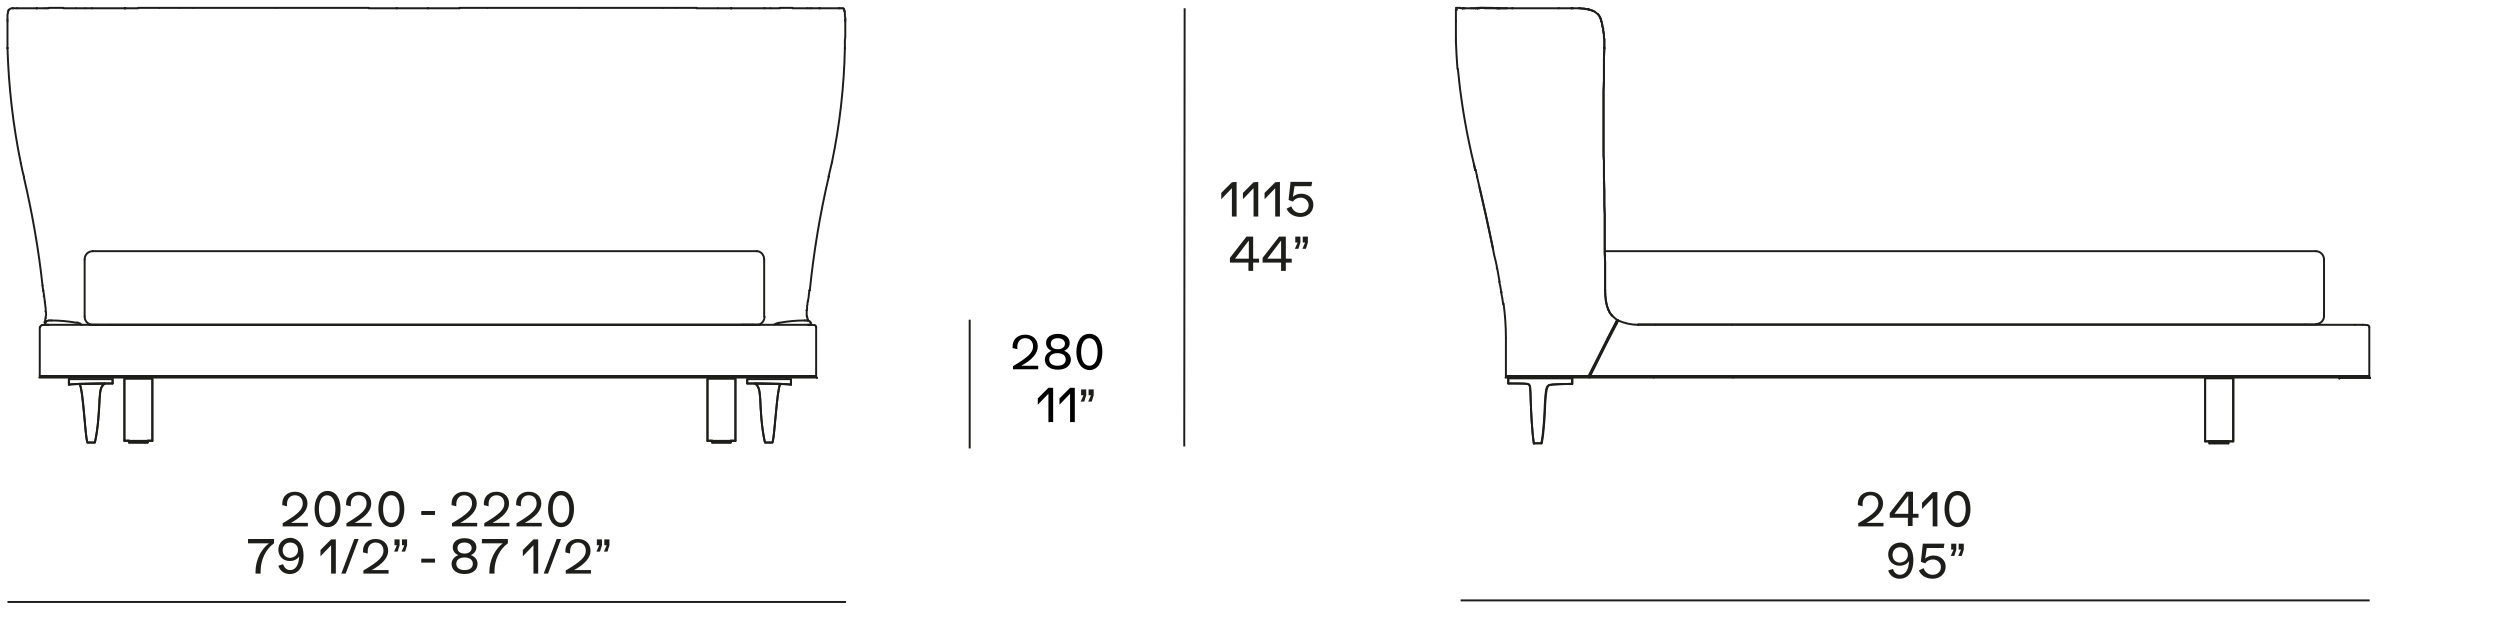 <?xml version="1.0" encoding="utf-8"?>
<!-- Generator: Adobe Illustrator 28.0.0, SVG Export Plug-In . SVG Version: 6.00 Build 0)  -->
<svg version="1.1" id="Livello_1" xmlns="http://www.w3.org/2000/svg" xmlns:xlink="http://www.w3.org/1999/xlink" x="0px" y="0px"
	 viewBox="0 0 635 158.3" style="enable-background:new 0 0 635 158.3;" xml:space="preserve">
<style type="text/css">
	.st0{fill:none;stroke:#1D1D1B;stroke-width:0.5;stroke-miterlimit:3.864;}
	.st1{fill:#1D1D1B;}
	.st2{fill:none;stroke:#1D1D1B;stroke-width:0.5;stroke-linecap:round;stroke-linejoin:round;stroke-miterlimit:10;}
</style>
<path class="st0" d="M593.8,153.3"/>
<line class="st0" x1="1.9" y1="152.9" x2="214.9" y2="152.9"/>
<line class="st0" x1="371" y1="152.5" x2="601.9" y2="152.5"/>
<g>
	<g>
		<path class="st1" d="M78.2,132.6v1.1h-6.4v-0.8c3.9-2.3,5.1-3.5,5.1-5c0-1.3-0.8-2.1-2-2.1s-2,0.9-2,2.2c0,0.2,0,0.4,0,0.6    l-1.2-0.3c0-0.1,0-0.3,0-0.4c0-1.8,1.3-3,3.2-3c1.9,0,3.2,1.2,3.2,3c0,1.7-1.4,3.4-4.2,4.9h4.3V132.6z"/>
		<path class="st1" d="M79.9,129.3c0-2.5,1.1-4.6,3.3-4.6c2.2,0,3.3,2,3.3,4.6c0,2.5-1.1,4.6-3.3,4.6    C81,133.8,79.9,131.8,79.9,129.3z M85.2,129.3c0-2-0.7-3.5-2.1-3.5s-2.1,1.5-2.1,3.5s0.7,3.5,2.1,3.5S85.2,131.3,85.2,129.3z"/>
		<path class="st1" d="M94.4,132.6v1.1H88v-0.8c3.9-2.3,5.1-3.5,5.1-5c0-1.3-0.8-2.1-2-2.1s-2,0.9-2,2.2c0,0.2,0,0.4,0,0.6l-1.2-0.3    c0-0.1,0-0.3,0-0.4c0-1.8,1.3-3,3.2-3c1.9,0,3.2,1.2,3.2,3c0,1.7-1.4,3.4-4.2,4.9h4.3V132.6z"/>
		<path class="st1" d="M96.1,129.3c0-2.5,1.1-4.6,3.3-4.6c2.2,0,3.3,2,3.3,4.6c0,2.5-1.1,4.6-3.3,4.6    C97.3,133.8,96.1,131.8,96.1,129.3z M101.5,129.3c0-2-0.7-3.5-2.1-3.5s-2.1,1.5-2.1,3.5s0.7,3.5,2.1,3.5S101.5,131.3,101.5,129.3z    "/>
		<path class="st1" d="M107,129.8h3.5v1H107V129.8z"/>
		<path class="st1" d="M121.2,132.6v1.1h-6.4v-0.8c3.9-2.3,5.1-3.5,5.1-5c0-1.3-0.8-2.1-2-2.1s-2,0.9-2,2.2c0,0.2,0,0.4,0,0.6    l-1.2-0.3c0-0.1,0-0.3,0-0.4c0-1.8,1.3-3,3.2-3c1.9,0,3.2,1.2,3.2,3c0,1.7-1.4,3.4-4.2,4.9h4.3V132.6z"/>
		<path class="st1" d="M129.4,132.6v1.1H123v-0.8c3.9-2.3,5.1-3.5,5.1-5c0-1.3-0.8-2.1-2-2.1s-2,0.9-2,2.2c0,0.2,0,0.4,0,0.6    l-1.2-0.3c0-0.1,0-0.3,0-0.4c0-1.8,1.3-3,3.2-3s3.2,1.2,3.2,3c0,1.7-1.4,3.4-4.2,4.9h4.3L129.4,132.6L129.4,132.6z"/>
		<path class="st1" d="M137.6,132.6v1.1h-6.4v-0.8c3.9-2.3,5.1-3.5,5.1-5c0-1.3-0.8-2.1-2-2.1s-2,0.9-2,2.2c0,0.2,0,0.4,0,0.6    l-1.2-0.3c0-0.1,0-0.3,0-0.4c0-1.8,1.3-3,3.2-3s3.2,1.2,3.2,3c0,1.7-1.4,3.4-4.2,4.9h4.3L137.6,132.6L137.6,132.6z"/>
		<path class="st1" d="M139.2,129.3c0-2.5,1.1-4.6,3.3-4.6s3.3,2,3.3,4.6c0,2.5-1.1,4.6-3.3,4.6    C140.4,133.8,139.2,131.8,139.2,129.3z M144.6,129.3c0-2-0.7-3.5-2.1-3.5c-1.4,0-2.1,1.5-2.1,3.5s0.7,3.5,2.1,3.5    C143.9,132.8,144.6,131.3,144.6,129.3z"/>
	</g>
</g>
<g>
	<g>
		<path class="st1" d="M69.6,136.9v1.1c-2,1.4-3.4,4.1-3.4,7v0.7h-1.3v-0.4c0-2.9,1.3-5.7,3.4-7.3H63v-1.1H69.6z"/>
		<path class="st1" d="M77.1,141.1c0,2.9-1.3,4.7-3.5,4.7c-1.4,0-2.5-0.8-2.9-2.1l1.2-0.4c0.3,0.9,0.9,1.5,1.8,1.5    c1.4,0,2.2-1.3,2.3-3.5c-0.4,0.7-1.3,1.2-2.4,1.2c-1.7,0-2.9-1.2-2.9-2.9s1.3-3,3.2-3C75.9,136.8,77.1,138.5,77.1,141.1z     M75.7,139.7c0-1.1-0.8-1.9-2-1.9c-1.1,0-1.9,0.8-1.9,2c0,1.1,0.8,1.9,1.9,1.9C74.9,141.6,75.7,140.8,75.7,139.7z"/>
		<path class="st1" d="M85.3,136.9v8.8h-1.2v-7.2l-2.7,2.8v-1.6l2.7-2.7h1.2V136.9z"/>
		<path class="st1" d="M90,136.9h1.1l-3.3,8.8h-1.1L90,136.9z"/>
		<path class="st1" d="M98.7,144.6v1.1h-6.4v-0.8c3.9-2.3,5.1-3.5,5.1-5c0-1.3-0.8-2.1-2-2.1s-2,0.9-2,2.2c0,0.2,0,0.4,0,0.6    l-1.2-0.3c0-0.1,0-0.3,0-0.4c0-1.8,1.3-3,3.2-3c1.9,0,3.2,1.2,3.2,3c0,1.7-1.4,3.4-4.2,4.9h4.3V144.6z"/>
		<path class="st1" d="M100.8,138.5h-0.6V137h1.3v1.5l-0.5,1.6h-0.9L100.8,138.5z M102.7,138.5h-0.6V137h1.3v1.5l-0.5,1.6H102    L102.7,138.5z"/>
		<path class="st1" d="M107,141.9h3.5v1H107V141.9z"/>
		<path class="st1" d="M121.3,143.2c0,1.6-1.3,2.6-3.3,2.6s-3.3-1-3.3-2.6c0-1,0.7-1.8,1.7-2.2c-0.9-0.4-1.4-1.1-1.4-2    c0-1.4,1.2-2.3,3-2.3s3,0.9,3,2.3c0,0.9-0.5,1.6-1.4,2C120.7,141.4,121.3,142.2,121.3,143.2z M120.1,143.2c0-1-0.8-1.6-2.1-1.6    c-1.3,0-2.1,0.6-2.1,1.6s0.8,1.6,2.1,1.6C119.3,144.8,120.1,144.2,120.1,143.2z M116.2,139.2c0,0.9,0.7,1.4,1.8,1.4    c1.1,0,1.8-0.6,1.8-1.4c0-0.8-0.7-1.4-1.8-1.4S116.2,138.3,116.2,139.2z"/>
		<path class="st1" d="M129,136.9v1.1c-2,1.4-3.4,4.1-3.4,7v0.7h-1.3v-0.4c0-2.9,1.3-5.7,3.4-7.3h-5.3v-1.1H129z"/>
		<path class="st1" d="M136.7,136.9v8.8h-1.2v-7.2l-2.7,2.8v-1.6l2.7-2.7h1.2V136.9z"/>
		<path class="st1" d="M141.4,136.9h1.1l-3.3,8.8h-1.1L141.4,136.9z"/>
		<path class="st1" d="M150.1,144.6v1.1h-6.4v-0.8c3.9-2.3,5.1-3.5,5.1-5c0-1.3-0.8-2.1-2-2.1s-2,0.9-2,2.2c0,0.2,0,0.4,0,0.6    l-1.2-0.3c0-0.1,0-0.3,0-0.4c0-1.8,1.3-3,3.2-3s3.2,1.2,3.2,3c0,1.7-1.4,3.4-4.2,4.9h4.3L150.1,144.6L150.1,144.6z"/>
		<path class="st1" d="M152.2,138.5h-0.6V137h1.3v1.5l-0.5,1.6h-0.9L152.2,138.5z M154.1,138.5h-0.6V137h1.3v1.5l-0.5,1.6h-0.9    L154.1,138.5z"/>
	</g>
</g>
<g>
	<g>
		<path class="st1" d="M478.4,132.6v1.1H472v-0.8c3.9-2.3,5.1-3.5,5.1-5c0-1.3-0.8-2.1-2-2.1s-2,0.9-2,2.2c0,0.2,0,0.4,0,0.6    l-1.2-0.3c0-0.1,0-0.3,0-0.4c0-1.8,1.3-3,3.2-3c1.9,0,3.2,1.2,3.2,3c0,1.7-1.4,3.4-4.2,4.9h4.3V132.6z"/>
		<path class="st1" d="M487.3,130.5v1h-1.5v2.1h-1.2v-2.1H480v-1.2l4.2-5.4h1.7v5.6H487.3z M484.7,125.9l-3.5,4.6h3.5V125.9z"/>
		<path class="st1" d="M492.1,124.9v8.8h-1.2v-7.2l-2.7,2.8v-1.6l2.7-2.7h1.2V124.9z"/>
		<path class="st1" d="M493.9,129.3c0-2.5,1.1-4.6,3.3-4.6c2.2,0,3.3,2,3.3,4.6c0,2.5-1.1,4.6-3.3,4.6    C495.1,133.8,493.9,131.8,493.9,129.3z M499.3,129.3c0-2-0.7-3.5-2.1-3.5s-2.1,1.5-2.1,3.5s0.7,3.5,2.1,3.5    C498.6,132.8,499.3,131.3,499.3,129.3z"/>
	</g>
</g>
<g>
	<g>
		<path class="st1" d="M486,142.3c0,2.9-1.3,4.7-3.5,4.7c-1.4,0-2.5-0.8-2.9-2.1l1.2-0.4c0.3,0.9,0.9,1.5,1.8,1.5    c1.4,0,2.2-1.3,2.3-3.5c-0.4,0.7-1.3,1.2-2.4,1.2c-1.7,0-2.9-1.2-2.9-2.9s1.3-3,3.2-3C484.8,137.9,486,139.6,486,142.3z     M484.6,140.9c0-1.1-0.8-1.9-2-1.9c-1.1,0-1.9,0.8-1.9,2c0,1.1,0.8,1.9,1.9,1.9C483.8,142.8,484.6,142,484.6,140.9z"/>
		<path class="st1" d="M494.2,143.9c0,1.8-1.4,3.1-3.3,3.1c-1.6,0-3-0.8-3.5-2.1l1.2-0.6c0.3,1,1.2,1.7,2.3,1.7c1.2,0,2.1-0.8,2.1-2    c0-1-0.9-1.9-2-1.9c-0.9,0-1.6,0.4-2,1l-1.1-0.4l0.5-4.6h5.5l-0.2,1.1h-4.3l-0.4,2.7c0.5-0.5,1.3-0.8,2.1-0.8    C492.9,141.1,494.2,142.3,494.2,143.9z"/>
		<path class="st1" d="M496.2,139.6h-0.6v-1.5h1.3v1.5l-0.5,1.6h-0.9L496.2,139.6z M498.1,139.6h-0.6v-1.5h1.3v1.5l-0.5,1.6h-0.9    L498.1,139.6z"/>
	</g>
</g>
<line class="st0" x1="300.9" y1="2.1" x2="300.8" y2="113.4"/>
<g>
	<g>
		<path class="st1" d="M314.1,46.2V55h-1.2v-7.2l-2.7,2.8V49l2.7-2.7L314.1,46.2L314.1,46.2z"/>
		<path class="st1" d="M319.6,46.2V55h-1.2v-7.2l-2.7,2.8V49l2.7-2.7L319.6,46.2L319.6,46.2z"/>
		<path class="st1" d="M325.1,46.2V55h-1.2v-7.2l-2.7,2.8V49l2.7-2.7L325.1,46.2L325.1,46.2z"/>
		<path class="st1" d="M333.6,52c0,1.8-1.4,3.1-3.3,3.1c-1.6,0-3-0.8-3.5-2.1l1.2-0.6c0.3,1,1.2,1.7,2.3,1.7c1.2,0,2.1-0.8,2.1-2    c0-1-0.9-1.9-2-1.9c-0.9,0-1.6,0.4-2,1l-1.1-0.4l0.5-4.6h5.5l-0.2,1.1h-4.3l-0.4,2.7c0.5-0.5,1.3-0.8,2.1-0.8    C332.3,49.2,333.6,50.4,333.6,52z"/>
	</g>
</g>
<g>
	<g>
		<path class="st1" d="M319.8,65.7v1h-1.5v2.1h-1.2v-2.1h-4.7v-1.2l4.2-5.4h1.7v5.6H319.8z M317.2,61.1l-3.5,4.6h3.5V61.1z"/>
		<path class="st1" d="M328.1,65.7v1h-1.5v2.1h-1.2v-2.1h-4.7v-1.2l4.2-5.4h1.7v5.6H328.1z M325.4,61.1l-3.5,4.6h3.5V61.1z"/>
		<path class="st1" d="M329.6,61.6H329v-1.5h1.3v1.5l-0.5,1.6h-0.9L329.6,61.6z M331.5,61.6h-0.6v-1.5h1.3v1.5l-0.5,1.6h-0.9    L331.5,61.6z"/>
	</g>
</g>
<line class="st0" x1="246.3" y1="81.2" x2="246.3" y2="113.9"/>
<g>
	<g>
		<path class="st1" d="M275.2,100.4h-0.6v-1.5h1.3v1.5l-0.5,1.6h-0.9L275.2,100.4z M277.1,100.4h-0.6v-1.5h1.3v1.5l-0.5,1.6h-0.9    L277.1,100.4z"/>
	</g>
</g>
<g id="LINE_7344_">
	<line class="st2" x1="191.5" y1="82.5" x2="28.1" y2="82.5"/>
</g>
<g id="LINE_7343_">
	<line class="st2" x1="28.1" y1="82.5" x2="24.5" y2="82.5"/>
</g>
<g id="LINE_7342_">
	<line class="st2" x1="191.5" y1="82.5" x2="188.3" y2="82.5"/>
</g>
<g id="LINE_7337_">
	<line class="st2" x1="24" y1="82.5" x2="22.7" y2="82.5"/>
</g>
<g id="LINE_7336_">
	<line class="st2" x1="24" y1="82.5" x2="24.5" y2="82.5"/>
</g>
<g id="LINE_7331_">
	<line class="st2" x1="191.9" y1="82.5" x2="191.5" y2="82.5"/>
</g>
<g id="LINE_7330_">
	<line class="st2" x1="191.9" y1="82.5" x2="193.1" y2="82.5"/>
</g>
<g id="LINE_7189_">
	<line class="st2" x1="21.5" y1="65.9" x2="21.5" y2="80.4"/>
</g>
<g id="LINE_7188_">
	<line class="st2" x1="23.6" y1="82.5" x2="192.3" y2="82.5"/>
</g>
<g id="LINE_7187_">
	<line class="st2" x1="194.1" y1="80.4" x2="194.1" y2="65.9"/>
</g>
<g id="LINE_7186_">
	<line class="st2" x1="192.3" y1="63.8" x2="23.6" y2="63.8"/>
</g>
<g id="ARC_3667_">
	<path class="st2" d="M23.6,63.8c-1.2,0-2.1,0.9-2.1,2.1"/>
</g>
<g id="ARC_3666_">
	<path class="st2" d="M21.5,80.4c0,1.2,0.9,2.1,2.1,2.1"/>
</g>
<g id="ARC_3665_">
	<path class="st2" d="M192.3,82.5c1,0,1.9-0.9,1.9-2.1"/>
</g>
<g id="ARC_3664_">
	<path class="st2" d="M194.1,65.9c0-1.1-0.8-2.1-1.9-2.1"/>
</g>
<g id="LINE_232_">
	<line class="st2" x1="3.4" y1="2.1" x2="3.1" y2="2.1"/>
</g>
<g id="ARC_97_">
	<path class="st2" d="M2.1,2.8c0-0.1,0.1-0.2,0.1-0.3"/>
</g>
<g id="ARC_98_">
	<path class="st2" d="M3.1,2.1c-0.4,0-0.7,0.2-0.9,0.5"/>
</g>
<g id="POINT">
	<line class="st2" x1="407.7" y1="65" x2="407.7" y2="65"/>
</g>
<g id="LINE_242_">
	<line class="st2" x1="205.2" y1="81.3" x2="205.2" y2="81.3"/>
</g>
<g id="LINE_243_">
	<line class="st2" x1="205.2" y1="81.3" x2="205.1" y2="81.4"/>
</g>
<g id="POLYLINE_118_">
	<polyline class="st2" points="205.2,81.3 205.1,80.8 205,80.6 205,80.4  "/>
</g>
<g id="LINE_244_">
	<line class="st2" x1="205" y1="80.4" x2="205" y2="80.4"/>
</g>
<g id="POLYLINE_119_">
	<polyline class="st2" points="204.9,78.8 204.9,79 204.9,79.1 204.9,79.3 204.9,79.4 204.9,79.6 204.9,79.7 204.9,79.9 204.9,80.1    204.9,80.2 204.9,80.3 205,80.3 205,80.4  "/>
</g>
<g id="LINE_245_">
	<line class="st2" x1="204.9" y1="78.8" x2="204.9" y2="78.8"/>
</g>
<g id="POLYLINE_120_">
	<polyline class="st2" points="204.9,78.8 205,78.4 205,78.1 205,77.7 205.1,77.3 205.1,77 205.2,76.5  "/>
</g>
<g id="POLYLINE_121_">
	<polyline class="st2" points="205.2,76.5 205.3,76 205.4,75.4 205.5,74.4 205.6,73.8  "/>
</g>
<g id="LINE_246_">
	<line class="st2" x1="205.2" y1="76.5" x2="205.2" y2="76.5"/>
</g>
<g id="LINE_247_">
	<line class="st2" x1="205.6" y1="73.8" x2="205.6" y2="73.8"/>
</g>
<g id="LINE_248_">
	<line class="st2" x1="205.6" y1="73.7" x2="205.6" y2="73.8"/>
</g>
<g id="ELLIPSE_25_">
	<path class="st2" d="M210.5,44.9c-2.2,9.4-3.8,19-4.8,28.8"/>
</g>
<g id="LINE_250_">
	<line class="st2" x1="210.5" y1="44.7" x2="210.5" y2="44.9"/>
</g>
<g id="LINE_251_">
	<line class="st2" x1="210.5" y1="44.9" x2="210.5" y2="44.9"/>
</g>
<g id="ARC_106_">
	<path class="st2" d="M210.5,44.7c0.3-1.1,0.5-2.3,0.8-3.4"/>
</g>
<g id="ELLIPSE_26_">
	<path class="st2" d="M211.3,41.3c2-9.6,3.1-19.3,3.3-29.1"/>
</g>
<g id="LINE_252_">
	<line class="st2" x1="214.6" y1="12.2" x2="214.6" y2="12.2"/>
</g>
<g id="LINE_253_">
	<line class="st2" x1="214.4" y1="2.4" x2="214.4" y2="2.4"/>
</g>
<g id="POLYLINE_122_">
	<polyline class="st2" points="214,2.1 214.1,2.1 214.1,2.1 214.1,2.1 214.2,2.1 214.2,2.1 214.2,2.2 214.3,2.2 214.3,2.2    214.3,2.3 214.4,2.3 214.4,2.4  "/>
</g>
<g id="LINE_254_">
	<line class="st2" x1="214.5" y1="2.8" x2="214.5" y2="2.8"/>
</g>
<g id="ELLIPSE_27_">
	<path class="st2" d="M214.5,2.8c0-0.2-0.1-0.3-0.1-0.4"/>
</g>
<g id="LINE_255_">
	<line class="st2" x1="214.7" y1="4.9" x2="214.7" y2="4.9"/>
</g>
<g id="POLYLINE_123_">
	<polyline class="st2" points="214.7,4.9 214.7,4.4 214.6,4.2 214.6,4 214.6,3.8 214.6,3.7 214.6,3.5 214.6,3.4 214.6,3.2    214.6,3.1 214.5,3 214.5,2.8  "/>
</g>
<g id="ARC_107_">
	<path class="st2" d="M214.7,5.3c0-0.1,0-0.3,0-0.4"/>
</g>
<g id="LINE_256_">
	<line class="st2" x1="214.7" y1="5.3" x2="214.7" y2="5.3"/>
</g>
<g id="LINE_257_">
	<line class="st2" x1="214.6" y1="12.2" x2="214.6" y2="12.2"/>
</g>
<g id="POLYLINE_124_">
	<polyline class="st2" points="214.6,12.2 214.6,11.1 214.6,10.2 214.7,9.5 214.7,8.4 214.7,7.4 214.7,6.8 214.7,6.1 214.7,5.3  "/>
</g>
<g id="ARC_108_">
	<path class="st2" d="M213.1,2.1c0.2,0,0.4,0,0.5,0"/>
</g>
<g id="LINE_258_">
	<line class="st2" x1="213.1" y1="2.1" x2="213.1" y2="2.1"/>
</g>
<g id="POLYLINE_125_">
	<polyline class="st2" points="213.1,2.1 212.2,2.1 211,2.1 209.5,2.1 208.2,2.1  "/>
</g>
<g id="LINE_259_">
	<line class="st2" x1="208.2" y1="2.1" x2="208" y2="2.1"/>
</g>
<g id="LINE_260_">
	<line class="st2" x1="208.2" y1="2.1" x2="208.2" y2="2.1"/>
</g>
<g id="ARC_109_">
	<path class="st2" d="M208,2.1c-0.6,0-1.3,0-1.9,0"/>
</g>
<g id="LINE_261_">
	<line class="st2" x1="194.3" y1="2.1" x2="194.1" y2="2.1"/>
</g>
<g id="ARC_110_">
	<path class="st2" d="M185.8,2.1c2.8,0,5.5,0,8.3,0"/>
</g>
<g id="LINE_262_">
	<line class="st2" x1="185.8" y1="2.1" x2="185.8" y2="2.1"/>
</g>
<g id="LINE_263_">
	<line class="st2" x1="185.7" y1="2.1" x2="185.7" y2="2.1"/>
</g>
<g id="LINE_264_">
	<line class="st2" x1="185.8" y1="2.1" x2="185.7" y2="2.1"/>
</g>
<g id="LINE_265_">
	<line class="st2" x1="185.7" y1="2.1" x2="185.6" y2="2.1"/>
</g>
<g id="ARC_111_">
	<path class="st2" d="M185.6,2.1c-1.1,0-2.2,0-3.3,0"/>
</g>
<g id="ARC_112_">
	<path class="st2" d="M11.4,82.3c0-0.2,0-0.3-0.1-0.5"/>
</g>
<g id="ARC_113_">
	<path class="st2" d="M11.4,76.7c-0.1-0.5-0.1-1-0.2-1.5"/>
</g>
<g id="POLYLINE_126_">
	<polyline class="st2" points="11.4,76.7 11.4,77 11.5,77.4 11.5,77.8 11.6,78.2 11.6,78.6 11.6,78.8 11.6,79.1  "/>
</g>
<g id="POLYLINE_127_">
	<polyline class="st2" points="11.6,79.1 11.6,79.2 11.7,79.4 11.7,79.5 11.7,79.7 11.7,79.8 11.7,79.9 11.7,80.1 11.7,80.2    11.6,80.4 11.6,80.5 11.6,80.7 11.6,80.8  "/>
</g>
<g id="POLYLINE_128_">
	<polyline class="st2" points="11.6,80.8 11.5,81.1 11.5,81.3 11.4,81.7  "/>
</g>
<g id="LINE_266_">
	<line class="st2" x1="11.4" y1="81.7" x2="11.4" y2="81.8"/>
</g>
<g id="LINE_267_">
	<line class="st2" x1="11.1" y1="75.2" x2="11.1" y2="75.2"/>
</g>
<g id="ARC_114_">
	<path class="st2" d="M11,73.9c0.1,0.4,0.1,0.8,0.2,1.2"/>
</g>
<g id="LINE_268_">
	<line class="st2" x1="10.9" y1="73.8" x2="11" y2="73.9"/>
</g>
<g id="ARC_115_">
	<path class="st2" d="M10.8,72.5c0,0.4,0.1,0.9,0.2,1.3"/>
</g>
<g id="LINE_269_">
	<line class="st2" x1="116.7" y1="2.1" x2="116.7" y2="2.1"/>
</g>
<g id="ARC_116_">
	<path class="st2" d="M123.8,2c-2.4,0-4.7,0-7.1,0"/>
</g>
<g id="ELLIPSE_28_">
	<path class="st2" d="M10.8,72.5c-1-9.2-2.6-18.3-4.7-27.3"/>
</g>
<g id="LINE_270_">
	<line class="st2" x1="6.1" y1="45.1" x2="6.1" y2="44.9"/>
</g>
<g id="LINE_271_">
	<line class="st2" x1="108.7" y1="2.1" x2="108.7" y2="2.1"/>
</g>
<g id="ARC_117_">
	<path class="st2" d="M116.7,2.1c-2.7,0-5.3,0-8,0"/>
</g>
<g id="LINE_273_">
	<line class="st2" x1="6.1" y1="44.9" x2="6.1" y2="44.9"/>
</g>
<g id="ARC_37_">
	<path class="st2" d="M5.3,41.5c0.2,1.2,0.5,2.3,0.8,3.5"/>
</g>
<g id="ARC_119_">
	<path class="st2" d="M108.7,2.1c-2.7,0-5.3,0-8,0"/>
</g>
<g id="LINE_274_">
	<line class="st2" x1="108.7" y1="2.1" x2="108.7" y2="2.1"/>
</g>
<g id="LINE_275_">
	<line class="st2" x1="1.9" y1="12.2" x2="1.9" y2="12.2"/>
</g>
<g id="LINE_276_">
	<line class="st2" x1="1.9" y1="12.2" x2="1.9" y2="12.2"/>
</g>
<g id="POLYLINE_129_">
	<polyline class="st2" points="1.9,12.2 1.9,11.2 1.9,10.1 1.9,9.5 1.9,8.8 1.9,8.1 1.9,7.4 1.9,6.8 1.9,6.1 1.9,5.4  "/>
</g>
<g id="ARC_16_">
	<path class="st2" d="M1.9,5c0,0.1,0,0.3,0,0.4"/>
</g>
<g id="POLYLINE_130_">
	<polyline class="st2" points="2,3.2 2,3.3 2,3.4 2,3.5 1.9,3.6 1.9,3.9 1.9,4.1 1.9,4.4 1.9,4.7 1.9,5  "/>
</g>
<g id="ELLIPSE_29_">
	<path class="st2" d="M2.1,2.8C2.1,2.9,2,3,2,3.2"/>
</g>
<g id="LINE_277_">
	<line class="st2" x1="5.3" y1="41.5" x2="5.3" y2="41.5"/>
</g>
<g id="ELLIPSE_30_">
	<path class="st2" d="M1.9,12.2C2.2,22,3.3,31.8,5.3,41.5"/>
</g>
<g id="LINE_278_">
	<line class="st2" x1="100.8" y1="2.1" x2="100.8" y2="2.1"/>
</g>
<g id="ARC_121_">
	<path class="st2" d="M100.8,2.1c-2.4,0-4.7,0-7.1,0"/>
</g>
<g id="ARC_15_">
	<path class="st2" d="M3.4,2.1c0.2,0,0.7,0,0.9,0"/>
</g>
<g id="LINE_280_">
	<line class="st2" x1="4.4" y1="2.1" x2="4.4" y2="2.1"/>
</g>
<g id="POLYLINE_131_">
	<polyline class="st2" points="4.4,2.1 5.3,2.1 6.5,2.1 8,2.1 9.3,2.1  "/>
</g>
<g id="LINE_281_">
	<line class="st2" x1="9.3" y1="2.1" x2="9.3" y2="2.1"/>
</g>
<g id="LINE_282_">
	<line class="st2" x1="9.3" y1="2.1" x2="9.4" y2="2.1"/>
</g>
<g id="ARC_123_">
	<path class="st2" d="M11.3,2.1c-0.6,0-1.3,0-1.9,0"/>
</g>
<g id="LINE_283_">
	<line class="st2" x1="31.7" y1="2.1" x2="31.9" y2="2.1"/>
</g>
<g id="ARC_14_">
	<path class="st2" d="M35.1,2.1c-1.1,0-2.2,0-3.3,0"/>
</g>
<g id="LINE_284_">
	<line class="st2" x1="31.7" y1="2.1" x2="31.7" y2="2.1"/>
</g>
<g id="ARC_13_">
	<path class="st2" d="M23.4,2.1c2.8,0,5.5,0,8.3,0"/>
</g>
<g id="LINE_285_">
	<line class="st2" x1="23.2" y1="2.1" x2="23.4" y2="2.1"/>
</g>
<g id="LINE_286_">
	<line class="st2" x1="31.7" y1="2.1" x2="31.7" y2="2.1"/>
</g>
<g id="LINE_287_">
	<line class="st2" x1="31.7" y1="2.1" x2="31.7" y2="2.1"/>
</g>
<g id="ARC_8_">
	<path class="st2" d="M214,2.1c-0.1,0-0.2,0-0.4,0"/>
</g>
<g id="LINE_288_">
	<line class="st2" x1="206.2" y1="2.1" x2="205.6" y2="2.1"/>
</g>
<g id="LINE_289_">
	<line class="st2" x1="205" y1="2.1" x2="205.6" y2="2.1"/>
</g>
<g id="ARC_7_">
	<path class="st2" d="M205,2.1c-1.2,0-2.5,0-3.7,0"/>
</g>
<g id="ARC_6_">
	<path class="st2" d="M201.3,2c-1.1,0-2.1,0-3.2,0"/>
</g>
<g id="ARC_5_">
	<path class="st2" d="M195.7,2.1c0.8,0,1.6,0,2.4,0"/>
</g>
<g id="ARC_130_">
	<path class="st2" d="M194.3,2.1c0.5,0,0.9,0,1.4,0"/>
</g>
<g id="ARC_131_">
	<path class="st2" d="M182.3,2.1c-1.8,0-3.6,0-5.4,0"/>
</g>
<g id="ARC_132_">
	<path class="st2" d="M171.9,2c1.7,0,3.4,0,5.1,0"/>
</g>
<g id="ARC_133_">
	<path class="st2" d="M168.3,2c1.2,0,2.3,0,3.5,0"/>
</g>
<g id="POLYLINE_132_">
	<polyline class="st2" points="147.2,2 152.5,2 157.8,2 163.1,2 168.3,2  "/>
</g>
<g id="POLYLINE_133_">
	<polyline class="st2" points="123.8,2 134.5,2 143.4,2 147.2,2  "/>
</g>
<g id="POLYLINE_134_">
	<polyline class="st2" points="93.7,2 82.9,2 74,2 70.2,2  "/>
</g>
<g id="POLYLINE_135_">
	<polyline class="st2" points="70.2,2 65,2 59.7,2 54.4,2 49.1,2  "/>
</g>
<g id="ARC_134_">
	<path class="st2" d="M45.6,2c1.2,0,2.3,0,3.5,0"/>
</g>
<g id="ARC_4_">
	<path class="st2" d="M40.5,2c1.7,0,3.4,0,5.1,0"/>
</g>
<g id="ARC_1_">
	<path class="st2" d="M40.5,2c-1.8,0-3.6,0-5.4,0"/>
</g>
<g id="ARC_138_">
	<path class="st2" d="M21.7,2.1c0.5,0,0.9,0,1.4,0"/>
</g>
<g id="LINE_290_">
	<line class="st2" x1="11.3" y1="2.1" x2="11.9" y2="2.1"/>
</g>
<g id="LINE_291_">
	<line class="st2" x1="12.4" y1="2.1" x2="11.9" y2="2.1"/>
</g>
<g id="ARC_139_">
	<path class="st2" d="M16.1,2c-1.2,0-2.5,0-3.7,0"/>
</g>
<g id="ARC_140_">
	<path class="st2" d="M19.3,2.1c-1.1,0-2.1,0-3.2,0"/>
</g>
<g id="ARC_141_">
	<path class="st2" d="M19.3,2.1c0.8,0,1.6,0,2.4,0"/>
</g>
<g id="LINE_312_">
	<line class="st2" x1="11" y1="95.5" x2="206.4" y2="95.5"/>
</g>
<g id="LINE_313_">
	<line class="st2" x1="10.5" y1="95.5" x2="206.9" y2="95.5"/>
</g>
<g id="LINE_314_">
	<line class="st2" x1="205.5" y1="82.5" x2="11.9" y2="82.5"/>
</g>
<g id="ELLIPSE_34_">
	<path class="st2" d="M197.1,82.2c-0.1,0.1-0.2,0.1-0.4,0.2"/>
</g>
<g id="ELLIPSE_35_">
	<path class="st2" d="M197.9,82c-0.3,0-0.6,0.1-0.8,0.3"/>
</g>
<g id="ELLIPSE_36_">
	<path class="st2" d="M204.4,81.4c-2.2,0-4.3,0.2-6.5,0.6"/>
</g>
<g id="ELLIPSE_37_">
	<path class="st2" d="M205.1,81.4c-0.2,0-0.4,0-0.7,0"/>
</g>
<g id="ELLIPSE_38_">
	<path class="st2" d="M205.6,81.6c-0.2-0.1-0.4-0.2-0.6-0.2"/>
</g>
<g id="ELLIPSE_39_">
	<path class="st2" d="M205.9,81.9c0-0.1-0.1-0.2-0.3-0.3"/>
</g>
<g id="LINE_315_">
	<line class="st2" x1="206.4" y1="95.5" x2="206.2" y2="95.5"/>
</g>
<g id="LINE_316_">
	<line class="st2" x1="206.4" y1="95.5" x2="206.4" y2="95.5"/>
</g>
<g id="LINE_317_">
	<line class="st2" x1="206.8" y1="95.5" x2="206.4" y2="95.5"/>
</g>
<g id="LINE_318_">
	<line class="st2" x1="206.8" y1="95.5" x2="206.8" y2="95.5"/>
</g>
<g id="LINE_319_">
	<line class="st2" x1="207.3" y1="95.5" x2="206.8" y2="95.5"/>
</g>
<g id="ARC_150_">
	<path class="st2" d="M205.3,82.5h-0.1"/>
</g>
<g id="LINE_320_">
	<line class="st2" x1="207.3" y1="83.1" x2="207.3" y2="95.5"/>
</g>
<g id="ARC_151_">
	<path class="st2" d="M207.3,83.1c0-0.3-0.2-0.5-0.4-0.5"/>
</g>
<g id="ARC_152_">
	<path class="st2" d="M206.9,82.6c-0.4-0.1-0.8-0.1-1.2-0.1"/>
</g>
<g id="LINE_321_">
	<line class="st2" x1="205.7" y1="82.5" x2="205.7" y2="82.5"/>
</g>
<g id="POLYLINE_149_">
	<polyline class="st2" points="205.9,81.9 205.9,82.1 206,82.2 206,82.3 206.1,82.4 206.1,82.5  "/>
</g>
<g id="ARC_153_">
	<path class="st2" d="M205.5,82.5c-0.1,0-0.1,0-0.2,0"/>
</g>
<g id="LINE_322_">
	<line class="st2" x1="205.6" y1="82.5" x2="205.7" y2="82.5"/>
</g>
<g id="ELLIPSE_40_">
	<path class="st2" d="M11.8,81.6c-0.1,0.1-0.2,0.2-0.3,0.3"/>
</g>
<g id="ELLIPSE_41_">
	<path class="st2" d="M12.4,81.4c-0.2,0-0.4,0.1-0.6,0.2"/>
</g>
<g id="ELLIPSE_42_">
	<path class="st2" d="M13.1,81.4c-0.2,0-0.5,0-0.7,0"/>
</g>
<g id="ELLIPSE_43_">
	<path class="st2" d="M19.5,82c-2.1-0.4-4.3-0.6-6.5-0.6"/>
</g>
<g id="ELLIPSE_44_">
	<path class="st2" d="M20.4,82.2c-0.3-0.1-0.5-0.2-0.8-0.3"/>
</g>
<g id="ELLIPSE_45_">
	<path class="st2" d="M20.7,82.5c-0.1-0.1-0.2-0.2-0.4-0.2"/>
</g>
<g id="LINE_323_">
	<line class="st2" x1="10.1" y1="95.5" x2="10.6" y2="95.5"/>
</g>
<g id="LINE_324_">
	<line class="st2" x1="10.6" y1="95.5" x2="10.6" y2="95.5"/>
</g>
<g id="LINE_325_">
	<line class="st2" x1="10.6" y1="95.5" x2="11" y2="95.5"/>
</g>
<g id="LINE_326_">
	<line class="st2" x1="11" y1="95.5" x2="11.1" y2="95.5"/>
</g>
<g id="LINE_327_">
	<line class="st2" x1="11.1" y1="95.5" x2="11.3" y2="95.5"/>
</g>
<g id="ARC_154_">
	<path class="st2" d="M12.3,82.5h-0.1"/>
</g>
<g id="LINE_328_">
	<line class="st2" x1="10.1" y1="83.1" x2="10.1" y2="95.5"/>
</g>
<g id="ARC_155_">
	<path class="st2" d="M10.6,82.6c-0.2,0.1-0.4,0.3-0.4,0.5"/>
</g>
<g id="ARC_156_">
	<path class="st2" d="M11.8,82.5c-0.4,0-0.8,0-1.2,0.1"/>
</g>
<g id="POLYLINE_150_">
	<polyline class="st2" points="11.6,81.9 11.5,82.1 11.5,82.2 11.4,82.3 11.4,82.4 11.3,82.5  "/>
</g>
<g id="ARC_157_">
	<path class="st2" d="M12.2,82.5c-0.1,0-0.1,0-0.2,0"/>
</g>
<g id="LINE_329_">
	<line class="st2" x1="11.8" y1="82.5" x2="11.7" y2="82.5"/>
</g>
<g id="LINE_331_">
	<line class="st2" x1="17.7" y1="96" x2="17.7" y2="95.9"/>
</g>
<g id="LINE_335_">
	<line class="st2" x1="199.8" y1="96" x2="199.8" y2="95.9"/>
</g>
<g id="LINE_336_">
	<line class="st2" x1="17.7" y1="95.9" x2="199.8" y2="95.9"/>
</g>
<g id="LINE_338_">
	<line class="st2" x1="17.6" y1="95.9" x2="10" y2="95.9"/>
</g>
<g id="LINE_339_">
	<line class="st2" x1="17.6" y1="95.9" x2="17.6" y2="95.9"/>
</g>
<g id="LINE_341_">
	<line class="st2" x1="17.6" y1="95.9" x2="17.6" y2="95.9"/>
</g>
<g id="LINE_7_">
	<line class="st2" x1="207.5" y1="95.9" x2="199.9" y2="95.9"/>
</g>
<g id="ARC_166_">
	<path class="st2" d="M207.5,96C207.5,96,207.5,95.9,207.5,96"/>
</g>
<g id="LINE_389_">
	<line class="st2" x1="199.9" y1="95.9" x2="199.8" y2="95.9"/>
</g>
<g id="LINE_404_">
	<line class="st2" x1="199.8" y1="96" x2="199.8" y2="95.9"/>
</g>
<g id="LINE_418_">
	<line class="st2" x1="199.8" y1="96" x2="199.8" y2="96"/>
</g>
<g id="LINE_419_">
	<line class="st2" x1="199.8" y1="95.9" x2="199.9" y2="95.9"/>
</g>
<g id="LINE_529_">
	<line class="st2" x1="199.8" y1="95.9" x2="199.9" y2="95.9"/>
</g>
<g id="LINE_538_">
	<line class="st2" x1="410.8" y1="81.3" x2="410.8" y2="81.3"/>
</g>
<g id="LINE_539_">
	<line class="st2" x1="407.7" y1="73.8" x2="407.7" y2="73.8"/>
</g>
<g id="LINE_540_">
	<line class="st2" x1="407.7" y1="73.8" x2="407.7" y2="73.8"/>
</g>
<g id="LINE_541_">
	<line class="st2" x1="381.3" y1="74.1" x2="381.3" y2="74.1"/>
</g>
<g id="LINE_542_">
	<line class="st2" x1="381.8" y1="77.2" x2="381.8" y2="77.2"/>
</g>
<g id="ARC_213_">
	<path class="st2" d="M379.2,63.1c-1.1-5.2-2.2-10.4-3.4-15.5"/>
</g>
<g id="ARC_214_">
	<path class="st2" d="M374.4,41.8c0.1,0.5,0.2,0.9,0.3,1.4"/>
</g>
<g id="ARC_215_">
	<path class="st2" d="M370.6,20.4c0.8,7.2,2.1,14.4,3.8,21.4"/>
</g>
<g id="LINE_543_">
	<line class="st2" x1="374.7" y1="43.2" x2="374.8" y2="43.2"/>
</g>
<g id="ARC_216_">
	<path class="st2" d="M379.2,63.1c-1.2-6.1-2.6-12.1-4-18.1"/>
</g>
<g id="LINE_544_">
	<line class="st2" x1="403.5" y1="95.5" x2="408.4" y2="85.8"/>
</g>
<g id="LINE_545_">
	<line class="st2" x1="410.5" y1="81.8" x2="408.4" y2="85.8"/>
</g>
<g id="LINE_546_">
	<line class="st2" x1="410.6" y1="81.7" x2="410.5" y2="81.8"/>
</g>
<g id="LINE_547_">
	<line class="st2" x1="410.7" y1="81.3" x2="410.6" y2="81.7"/>
</g>
<g id="LINE_548_">
	<line class="st2" x1="410.7" y1="81.3" x2="410.7" y2="81.3"/>
</g>
<g id="LINE_549_">
	<line class="st2" x1="410.8" y1="81.3" x2="410.8" y2="81.3"/>
</g>
<g id="LINE_550_">
	<line class="st2" x1="410.8" y1="81.3" x2="410.7" y2="81.3"/>
</g>
<g id="ARC_217_">
	<path class="st2" d="M382.5,85.8c0,3.2,0,6.4,0,9.6"/>
</g>
<g id="ARC_218_">
	<path class="st2" d="M369.8,10.5c0.1,2.3,0.2,4.7,0.4,7"/>
</g>
<g id="ARC_219_">
	<path class="st2" d="M370.3,17.5c0.1,0.9,0.2,1.9,0.3,2.8"/>
</g>
<g id="LINE_551_">
	<line class="st2" x1="403.5" y1="95.5" x2="393.6" y2="95.5"/>
</g>
<g id="LINE_552_">
	<line class="st2" x1="382.5" y1="95.5" x2="382.5" y2="95.5"/>
</g>
<g id="LINE_553_">
	<line class="st2" x1="393.6" y1="95.5" x2="392.2" y2="95.5"/>
</g>
<g id="LINE_554_">
	<line class="st2" x1="382.5" y1="95.5" x2="382.5" y2="95.5"/>
</g>
<g id="LINE_555_">
	<line class="st2" x1="369.8" y1="2.5" x2="369.8" y2="2.5"/>
</g>
<g id="POLYLINE_232_">
	<polyline class="st2" points="369.8,2.5 369.8,2.5 369.9,2.4  "/>
</g>
<g id="LINE_556_">
	<line class="st2" x1="369.8" y1="5.3" x2="369.8" y2="5.3"/>
</g>
<g id="LINE_557_">
	<line class="st2" x1="392.2" y1="95.5" x2="391.9" y2="95.5"/>
</g>
<g id="LINE_558_">
	<line class="st2" x1="382.5" y1="95.5" x2="382.8" y2="95.5"/>
</g>
<g id="ARC_220_">
	<path class="st2" d="M369.8,2.4c0,0.9,0,1.9,0,2.8"/>
</g>
<g id="LINE_4_">
	<line class="st2" x1="387.2" y1="95.5" x2="391.9" y2="95.5"/>
</g>
<g id="LINE_560_">
	<line class="st2" x1="382.9" y1="95.5" x2="382.8" y2="95.5"/>
</g>
<g id="ARC_221_">
	<path class="st2" d="M369.9,2.4"/>
</g>
<g id="POLYLINE_233_">
	<polyline class="st2" points="369.9,2.4 369.9,2.4 369.9,2.5  "/>
</g>
<g id="LINE_561_">
	<line class="st2" x1="387.2" y1="95.5" x2="387" y2="95.5"/>
</g>
<g id="LINE_563_">
	<line class="st2" x1="382.9" y1="95.5" x2="384" y2="95.5"/>
</g>
<g id="LINE_565_">
	<line class="st2" x1="369.9" y1="2.5" x2="369.9" y2="2.5"/>
</g>
<g id="LINE_566_">
	<line class="st2" x1="369.9" y1="2.5" x2="369.9" y2="2.5"/>
</g>
<g id="LINE_567_">
	<line class="st2" x1="387" y1="95.5" x2="386.7" y2="95.5"/>
</g>
<g id="LINE_3_">
	<line class="st2" x1="385.5" y1="95.5" x2="384" y2="95.5"/>
</g>
<g id="ARC_222_">
	<line class="st2" x1="369.9" y1="2.5" x2="369.9" y2="2.5"/>
</g>
<g id="LINE_1_">
	<line class="st2" x1="406.7" y1="5.3" x2="406.7" y2="5.3"/>
</g>
<g id="LINE_571_">
	<line class="st2" x1="406.6" y1="4.8" x2="406.6" y2="4.8"/>
</g>
<g id="LINE_572_">
	<line class="st2" x1="386.7" y1="95.5" x2="385.5" y2="95.5"/>
</g>
<g id="ARC_223_">
	<path class="st2" d="M399.6,2.1c-0.1,0-0.2,0-0.3,0"/>
</g>
<g id="LINE_575_">
	<line class="st2" x1="399.2" y1="2.1" x2="399.3" y2="2.1"/>
</g>
<g id="ARC_224_">
	<path class="st2" d="M401.1,2.1c-0.5,0-1,0-1.5,0"/>
</g>
<g id="ARC_225_">
	<path class="st2" d="M403.5,2.4c-0.8-0.2-1.6-0.3-2.4-0.3"/>
</g>
<g id="LINE_576_">
	<line class="st2" x1="403.5" y1="2.4" x2="403.5" y2="2.4"/>
</g>
<g id="ARC_226_">
	<path class="st2" d="M404.7,2.8c-0.4-0.2-0.8-0.3-1.2-0.4"/>
</g>
<g id="LINE_577_">
	<line class="st2" x1="404.7" y1="2.8" x2="404.7" y2="2.8"/>
</g>
<g id="LINE_578_">
	<line class="st2" x1="369.9" y1="2.5" x2="369.9" y2="2.5"/>
</g>
<g id="ARC_228_">
	<line class="st2" x1="369.9" y1="2.5" x2="369.9" y2="2.5"/>
</g>
<g id="ARC_229_">
	<path class="st2" d="M399.2,2.1L399.2,2.1"/>
</g>
<g id="LINE_580_">
	<line class="st2" x1="399.1" y1="2.1" x2="399.2" y2="2.1"/>
</g>
<g id="ARC_230_">
	<path class="st2" d="M403.5,2.4"/>
</g>
<g id="POLYLINE_235_">
	<line class="st2" x1="404.7" y1="2.8" x2="404.7" y2="2.8"/>
</g>
<g id="LINE_581_">
	<line class="st2" x1="372" y1="2.1" x2="372" y2="2.1"/>
</g>
<g id="ARC_232_">
	<line class="st2" x1="369.9" y1="2.5" x2="369.9" y2="2.5"/>
</g>
<g id="ARC_233_">
	<path class="st2" d="M395.9,2.1c1.1,0,2.2,0,3.3,0"/>
</g>
<g id="LINE_582_">
	<line class="st2" x1="395.9" y1="2.1" x2="395.9" y2="2.1"/>
</g>
<g id="POLYLINE_236_">
	<polyline class="st2" points="395.9,2.1 392.3,2.1 389.9,2.1 386.5,2.1 384.2,2.1  "/>
</g>
<g id="LINE_583_">
	<line class="st2" x1="384.2" y1="2.1" x2="384.2" y2="2.1"/>
</g>
<g id="LINE_584_">
	<line class="st2" x1="384.2" y1="2.1" x2="384" y2="2.1"/>
</g>
<g id="ARC_234_">
	<path class="st2" d="M384,2.1c-0.4,0-0.8,0-1.3,0"/>
</g>
<g id="ARC_235_">
	<path class="st2" d="M382.7,2.1c-0.7,0-1.4,0-2.1,0"/>
</g>
<g id="LINE_586_">
	<line class="st2" x1="371.5" y1="2.1" x2="371.6" y2="2.1"/>
</g>
<g id="LINE_587_">
	<line class="st2" x1="371.5" y1="2.1" x2="371.5" y2="2.1"/>
</g>
<g id="POLYLINE_237_">
	<polyline class="st2" points="371.5,2.1 371,2.1 370.9,2 370.8,2  "/>
</g>
<g id="ARC_236_">
	<line class="st2" x1="370.8" y1="2" x2="370.8" y2="2"/>
</g>
<g id="LINE_588_">
	<line class="st2" x1="371.6" y1="2.1" x2="371.6" y2="2.1"/>
</g>
<g id="ARC_238_">
	<path class="st2" d="M371.6,2.1c0.7,0,1.4,0,2.1,0"/>
</g>
<g id="LINE_589_">
	<line class="st2" x1="374.2" y1="2.1" x2="373.6" y2="2.1"/>
</g>
<g id="LINE_590_">
	<line class="st2" x1="380.7" y1="2.1" x2="380.7" y2="2.1"/>
</g>
<g id="LINE_591_">
	<line class="st2" x1="380.2" y1="2.1" x2="380.7" y2="2.1"/>
</g>
<g id="LINE_592_">
	<line class="st2" x1="376" y1="2" x2="375.8" y2="2.1"/>
</g>
<g id="ARC_239_">
	<path class="st2" d="M377.1,2c-0.4,0-0.7,0-1.1,0"/>
</g>
<g id="LINE_593_">
	<line class="st2" x1="377.1" y1="2" x2="377.1" y2="2"/>
</g>
<g id="LINE_594_">
	<line class="st2" x1="380.2" y1="2.1" x2="380.2" y2="2.1"/>
</g>
<g id="ARC_240_">
	<path class="st2" d="M380.2,2.1c-1,0-2,0-3.1,0"/>
</g>
<g id="LINE_595_">
	<line class="st2" x1="375.3" y1="2.1" x2="375.3" y2="2.1"/>
</g>
<g id="ARC_241_">
	<path class="st2" d="M375.8,2.1c-0.2,0-0.3,0-0.5,0"/>
</g>
<g id="LINE_596_">
	<line class="st2" x1="374.2" y1="2.1" x2="374.2" y2="2.1"/>
</g>
<g id="LINE_597_">
	<line class="st2" x1="375.3" y1="2.1" x2="374.7" y2="2.1"/>
</g>
<g id="LINE_598_">
	<line class="st2" x1="374.7" y1="2.1" x2="374.2" y2="2.1"/>
</g>
<g id="LINE_599_">
	<line class="st2" x1="375.3" y1="2.1" x2="375.3" y2="2.1"/>
</g>
<g id="LINE_600_">
	<line class="st2" x1="371.5" y1="2.1" x2="371.5" y2="2.1"/>
</g>
<g id="LINE_601_">
	<line class="st2" x1="371.6" y1="2.1" x2="371.6" y2="2.1"/>
</g>
<g id="LINE_602_">
	<line class="st2" x1="371.6" y1="2.1" x2="371.5" y2="2.1"/>
</g>
<g id="ARC_242_">
	<path class="st2" d="M410.8,81.3c-0.9,1.7-1.7,3.4-2.6,5.1"/>
</g>
<g id="POLYLINE_238_">
	<polyline class="st2" points="408.5,78.7 408.6,78.8 408.7,79 408.8,79.1 408.8,79.3 408.9,79.5 409,79.6 409.1,79.7 409.2,79.9    409.3,80 409.4,80.1 409.5,80.1  "/>
</g>
<g id="ELLIPSE_50_">
	<path class="st2" d="M407.9,76.4c0.1,0.7,0.3,1.5,0.6,2.2"/>
</g>
<g id="ELLIPSE_51_">
	<path class="st2" d="M407.7,73.8c0,0.9,0.1,1.8,0.2,2.6"/>
</g>
<g id="ARC_243_">
	<path class="st2" d="M407.7,73.8L407.7,73.8"/>
</g>
<g id="POLYLINE_239_">
	<polyline class="st2" points="407.4,44.9 407.5,48.5 407.5,52.1 407.6,54.5 407.6,56.9 407.6,59.3 407.6,61.7 407.6,64.1    407.7,66.5 407.7,68.9 407.7,71.4 407.7,73.8  "/>
</g>
<g id="POLYLINE_240_">
	<polyline class="st2" points="407.5,12.2 407.4,14.9 407.4,17.7 407.4,20.4 407.3,23.1 407.3,25.9 407.3,28.6 407.3,31.3    407.3,32.7 407.3,34 407.3,35.4 407.3,36.8 407.3,38.1 407.3,39.5 407.4,40.8 407.4,42.2 407.4,43.6 407.4,44.9  "/>
</g>
<g id="LINE_605_">
	<line class="st2" x1="407.5" y1="12.2" x2="407.5" y2="12.2"/>
</g>
<g id="ARC_244_">
	<path class="st2" d="M406.7,5.3c0-0.2-0.1-0.3-0.1-0.5"/>
</g>
<g id="POLYLINE_241_">
	<polyline class="st2" points="407.5,12.2 407.5,11.9 407.5,11.6 407.5,11.3 407.5,11 407.5,10.7 407.5,10.4 407.5,10.1 407.5,9.9    407.4,9.6 407.4,9.3 407.4,9 407.4,8.7 407.3,8.4 407.3,8.1 407.2,7.8 407.2,7.5 407.2,7.2 407.1,7 407,6.7 407,6.4 406.9,6.1    406.9,5.8 406.8,5.6 406.7,5.3  "/>
</g>
<g id="ARC_245_">
	<path class="st2" d="M406.6,4.8c-0.2-0.4-0.4-0.9-0.7-1.2"/>
</g>
<g id="ARC_246_">
	<path class="st2" d="M410.8,81.3c-0.9,1.7-1.7,3.4-2.6,5.1"/>
</g>
<g id="POLYLINE_242_">
	<polyline class="st2" points="379.2,63.1 379.5,64.7 379.9,66.3 380.2,67.7 380.2,68.2  "/>
</g>
<g id="LINE_606_">
	<line class="st2" x1="375.2" y1="45" x2="375.2" y2="44.9"/>
</g>
<g id="ARC_247_">
	<path class="st2" d="M409.6,80.3c0.4,0.3,0.7,0.7,1.1,0.9"/>
</g>
<g id="ARC_248_">
	<path class="st2" d="M369.8,9.8c0,0.2,0,0.5,0,0.7"/>
</g>
<g id="ARC_250_">
	<path class="st2" d="M374.4,41.8c0.1,0.5,0.2,0.9,0.3,1.4"/>
</g>
<g id="ARC_251_">
	<path class="st2" d="M380.9,71.6c-0.2-1.1-0.4-2.3-0.6-3.4"/>
</g>
<g id="ARC_252_">
	<path class="st2" d="M375.2,44.9c-0.1-0.6-0.3-1.2-0.4-1.8"/>
</g>
<g id="POLYLINE_243_">
	<polyline class="st2" points="408.5,78.7 408.6,78.8 408.7,79 408.7,79.1 408.8,79.3 408.9,79.4 409,79.6 409.1,79.7 409.2,79.8    409.3,80 409.4,80.1 409.5,80.2 409.6,80.3  "/>
</g>
<g id="ARC_253_">
	<path class="st2" d="M369.8,5.3c0,1.5,0,3,0,4.5"/>
</g>
<g id="ARC_254_">
	<path class="st2" d="M381.3,74.1c-0.1-0.9-0.3-1.7-0.5-2.6"/>
</g>
<g id="ELLIPSE_52_">
	<path class="st2" d="M407.7,73.8c0,0.9,0.1,1.8,0.2,2.6"/>
</g>
<g id="ELLIPSE_53_">
	<path class="st2" d="M407.9,76.4c0.1,0.7,0.3,1.5,0.6,2.2"/>
</g>
<g id="ARC_255_">
	<path class="st2" d="M382.5,85.8c0-2.9-0.2-5.8-0.6-8.7"/>
</g>
<g id="LINE_608_">
	<line class="st2" x1="381.3" y1="74.1" x2="381.4" y2="74.3"/>
</g>
<g id="ARC_256_">
	<path class="st2" d="M381.8,77.2c-0.1-1-0.3-1.9-0.5-2.9"/>
</g>
<g id="ARC_257_">
	<path class="st2" d="M407.7,73.8L407.7,73.8"/>
</g>
<g id="POLYLINE_245_">
	<polyline class="st2" points="407.4,44.9 407.5,48.5 407.5,52.1 407.6,54.5 407.6,56.9 407.6,59.3 407.6,61.7 407.6,64.1    407.7,66.5 407.7,68.9 407.7,71.4 407.7,73.8  "/>
</g>
<g id="LINE_609_">
	<line class="st2" x1="369.8" y1="2" x2="370.8" y2="2"/>
</g>
<g id="POLYLINE_246_">
	<polyline class="st2" points="407.5,12.2 407.4,14.9 407.4,17.7 407.4,20.4 407.3,23.1 407.3,25.9 407.3,28.6 407.3,31.3    407.3,32.7 407.3,34 407.3,35.4 407.3,36.8 407.3,38.1 407.3,39.5 407.4,40.8 407.4,42.2 407.4,43.6 407.4,44.9  "/>
</g>
<g id="LINE_610_">
	<line class="st2" x1="407.5" y1="12.2" x2="407.5" y2="12.2"/>
</g>
<g id="ARC_258_">
	<path class="st2" d="M406.7,5.3c0-0.2-0.1-0.3-0.1-0.5"/>
</g>
<g id="POLYLINE_247_">
	<polyline class="st2" points="407.5,12.2 407.5,11.9 407.5,11.6 407.5,11.3 407.5,11 407.5,10.7 407.5,10.4 407.5,10.1 407.5,9.9    407.4,9.6 407.4,9.3 407.4,9 407.4,8.7 407.3,8.4 407.3,8.1 407.2,7.8 407.2,7.5 407.2,7.2 407.1,7 407,6.7 407,6.4 406.9,6.1    406.9,5.8 406.8,5.6 406.7,5.3  "/>
</g>
<g id="POLYLINE_248_">
	<polyline class="st2" points="406.6,4.8 406.5,4.7 406.5,4.6 406.4,4.5 406.4,4.4 406.3,4.3 406.3,4.2 406.2,4.1 406.2,4    406.1,3.9 406,3.8 405.9,3.7 405.9,3.6 405.8,3.5 405.7,3.5 405.6,3.4 405.5,3.3 405.4,3.2 405.3,3.2 405.2,3.1 405.1,3 405.1,3     "/>
</g>
<g id="POLYLINE_249_">
	<polyline class="st2" points="403.5,2.4 403.2,2.3 402.9,2.3 402.6,2.3 402.4,2.2 402.1,2.2 401.7,2.2 401.4,2.1 401.1,2.1  "/>
</g>
<g id="POLYLINE_250_">
	<polyline class="st2" points="404.7,2.8 404.6,2.7 404.4,2.7 404.2,2.6 404.1,2.6 403.9,2.5 403.8,2.5 403.6,2.4 403.5,2.4  "/>
</g>
<g id="ARC_259_">
	<path class="st2" d="M405.1,3c-0.1-0.1-0.2-0.1-0.4-0.2"/>
</g>
<g id="LINE_611_">
	<line class="st2" x1="372" y1="2.1" x2="372" y2="2.1"/>
</g>
<g id="LINE_612_">
	<line class="st2" x1="381" y1="2.1" x2="382.7" y2="2.1"/>
</g>
<g id="LINE_613_">
	<line class="st2" x1="380.6" y1="2.1" x2="381" y2="2.1"/>
</g>
<g id="POLYLINE_251_">
	<polyline class="st2" points="377.5,2 379,2 380.6,2.1  "/>
</g>
<g id="ARC_260_">
	<path class="st2" d="M377.5,2c-0.7,0-1.4,0-2.2,0"/>
</g>
<g id="ARC_261_">
	<path class="st2" d="M374.7,2.1c0.2,0,0.4,0,0.7,0"/>
</g>
<g id="LINE_614_">
	<line class="st2" x1="386.8" y1="95.5" x2="397.9" y2="95.5"/>
</g>
<g id="LINE_615_">
	<line class="st2" x1="383.6" y1="95.5" x2="386.8" y2="95.5"/>
</g>
<g id="LINE_616_">
	<line class="st2" x1="382.9" y1="95.5" x2="383.6" y2="95.5"/>
</g>
<g id="ELLIPSE_57_">
	<path class="st2" d="M600.9,95.5"/>
</g>
<g id="LINE_623_">
	<line class="st2" x1="600.8" y1="95.5" x2="601.3" y2="95.5"/>
</g>
<g id="LINE_624_">
	<line class="st2" x1="600.8" y1="95.5" x2="599.2" y2="95.5"/>
</g>
<g id="LINE_625_">
	<line class="st2" x1="601.3" y1="95.5" x2="601.3" y2="95.5"/>
</g>
<g id="LINE_626_">
	<line class="st2" x1="601.8" y1="95.5" x2="601.3" y2="95.5"/>
</g>
<g id="LINE_627_">
	<line class="st2" x1="600.1" y1="82.5" x2="600.2" y2="82.5"/>
</g>
<g id="LINE_628_">
	<line class="st2" x1="601.8" y1="95.5" x2="601.8" y2="83.1"/>
</g>
<g id="ARC_264_">
	<path class="st2" d="M601.8,83.1c0-0.3-0.2-0.5-0.4-0.5"/>
</g>
<g id="ARC_265_">
	<path class="st2" d="M601.3,82.6c-0.4-0.1-0.8-0.1-1.2-0.1"/>
</g>
<g id="LINE_629_">
	<line class="st2" x1="600.7" y1="95.5" x2="599.1" y2="95.5"/>
</g>
<g id="LINE_630_">
	<line class="st2" x1="600.9" y1="95.5" x2="600.7" y2="95.5"/>
</g>
<g id="LINE_631_">
	<line class="st2" x1="600.5" y1="95.5" x2="598.8" y2="95.5"/>
</g>
<g id="LINE_632_">
	<line class="st2" x1="600.7" y1="95.5" x2="600.5" y2="95.5"/>
</g>
<g id="LINE_633_">
	<line class="st2" x1="417.2" y1="95.5" x2="403.9" y2="95.5"/>
</g>
<g id="LINE_634_">
	<line class="st2" x1="437.2" y1="95.5" x2="417.2" y2="95.5"/>
</g>
<g id="LINE_635_">
	<line class="st2" x1="437.2" y1="95.5" x2="600.8" y2="95.5"/>
</g>
<g id="LINE_636_">
	<line class="st2" x1="403.9" y1="95.5" x2="408.2" y2="86.9"/>
</g>
<g id="LINE_637_">
	<line class="st2" x1="408.2" y1="86.9" x2="410.7" y2="82.1"/>
</g>
<g id="LINE_638_">
	<line class="st2" x1="410.7" y1="82.1" x2="410.9" y2="81.6"/>
</g>
<g id="LINE_639_">
	<line class="st2" x1="410.9" y1="81.6" x2="410.9" y2="81.6"/>
</g>
<g id="LINE_640_">
	<line class="st2" x1="410.9" y1="81.6" x2="411" y2="81.4"/>
</g>
<g id="LINE_641_">
	<line class="st2" x1="411" y1="81.4" x2="411" y2="81.4"/>
</g>
<g id="LINE_642_">
	<line class="st2" x1="403.9" y1="95.5" x2="416.1" y2="95.5"/>
</g>
<g id="LINE_643_">
	<line class="st2" x1="416.1" y1="95.5" x2="420.5" y2="95.5"/>
</g>
<g id="LINE_644_">
	<line class="st2" x1="420.5" y1="95.5" x2="439.9" y2="95.5"/>
</g>
<g id="LINE_645_">
	<line class="st2" x1="439.9" y1="95.5" x2="598.2" y2="95.5"/>
</g>
<g id="LINE_646_">
	<line class="st2" x1="598.2" y1="95.5" x2="601.3" y2="95.5"/>
</g>
<g id="LINE_647_">
	<line class="st2" x1="416.1" y1="82.5" x2="416.1" y2="82.5"/>
</g>
<g id="ELLIPSE_58_">
	<path class="st2" d="M411,81.4c1.6,0.7,3.3,1.1,5.1,1.1"/>
</g>
<g id="LINE_648_">
	<line class="st2" x1="416.1" y1="82.5" x2="420.5" y2="82.5"/>
</g>
<g id="POLYLINE_256_">
	<polyline class="st2" points="420.5,82.5 428.6,82.5 437.5,82.5 439.9,82.5  "/>
</g>
<g id="LINE_649_">
	<line class="st2" x1="599.9" y1="82.5" x2="598.2" y2="82.5"/>
</g>
<g id="LINE_650_">
	<line class="st2" x1="439.9" y1="82.5" x2="598.2" y2="82.5"/>
</g>
<g id="LINE_651_">
	<line class="st2" x1="601.9" y1="95.9" x2="601.9" y2="95.9"/>
</g>
<g id="LINE_652_">
	<line class="st2" x1="601.9" y1="95.9" x2="594.3" y2="95.9"/>
</g>
<g id="POLYLINE_257_">
	<polyline class="st2" points="601.9,96 601.9,96 601.9,96  "/>
</g>
<g id="ARC_266_">
	<path class="st2" d="M601.9,96C601.9,96,601.9,95.9,601.9,96"/>
</g>
<g id="LINE_653_">
	<line class="st2" x1="601.9" y1="96" x2="601.9" y2="95.9"/>
</g>
<g id="ARC_267_">
	<path class="st2" d="M601.9,96C601.9,96,601.9,95.9,601.9,96"/>
</g>
<g id="LINE_654_">
	<line class="st2" x1="601.9" y1="96" x2="601.9" y2="96"/>
</g>
<g id="ARC_268_">
	<path class="st2" d="M594.3,96L594.3,96"/>
</g>
<g id="LINE_655_">
	<line class="st2" x1="594.3" y1="96" x2="601.9" y2="96"/>
</g>
<g id="ARC_269_">
	<path class="st2" d="M594.3,95.9L594.3,95.9"/>
</g>
<g id="LINE_674_">
	<line class="st2" x1="594.2" y1="96" x2="594.3" y2="95.9"/>
</g>
<g id="LINE_683_">
	<line class="st2" x1="594.2" y1="96.2" x2="594.2" y2="96.2"/>
</g>
<g id="LINE_692_">
	<line class="st2" x1="594.2" y1="96" x2="594.3" y2="95.9"/>
</g>
<g id="LINE_700_">
	<line class="st2" x1="594.2" y1="96" x2="594.2" y2="96"/>
</g>
<g id="POLYLINE_281_">
	<polyline class="st2" points="387.5,95.9 387.5,95.9 387.5,95.9 387.6,95.9 387.6,95.9 387.6,95.9 387.6,95.9 387.7,95.8    387.7,95.8 387.7,95.8 387.7,95.7  "/>
</g>
<g id="LINE_711_">
	<line class="st2" x1="387.7" y1="95.7" x2="387.7" y2="95.5"/>
</g>
<g id="POLYLINE_282_">
	<polyline class="st2" points="393.5,95.9 393.5,95.9 393.5,95.9 393.5,95.9 393.5,95.9 393.5,95.9 393.5,95.9 393.5,95.8    393.6,95.8 393.6,95.7  "/>
</g>
<g id="LINE_712_">
	<line class="st2" x1="393.6" y1="95.7" x2="393.6" y2="95.5"/>
</g>
<g id="LINE_713_">
	<line class="st2" x1="395.5" y1="95.5" x2="395.5" y2="95.9"/>
</g>
<g id="POLYLINE_283_">
	<polyline class="st2" points="393.6,95.9 393.6,95.9 393.6,95.9 393.6,95.8 393.6,95.8 393.6,95.7  "/>
</g>
<g id="LINE_715_">
	<line class="st2" x1="393.6" y1="95.7" x2="393.6" y2="95.7"/>
</g>
<g id="LINE_716_">
	<line class="st2" x1="393.6" y1="95.7" x2="393.6" y2="95.5"/>
</g>
<g id="LINE_717_">
	<line class="st2" x1="395.5" y1="95.5" x2="395.5" y2="95.9"/>
</g>
<g id="POLYLINE_296_">
	<polyline class="st2" points="385.9,96 386,95.9 386,95.9 386,95.9 386,95.9  "/>
</g>
<g id="LINE_735_">
	<line class="st2" x1="392.6" y1="95.9" x2="392.6" y2="95.9"/>
</g>
<g id="LINE_736_">
	<line class="st2" x1="386" y1="95.9" x2="392.6" y2="95.9"/>
</g>
<g id="POLYLINE_297_">
	<polyline class="st2" points="392.6,96 392.6,96 392.6,95.9 392.6,95.9 392.6,95.9 392.6,95.9  "/>
</g>
<g id="LINE_737_">
	<line class="st2" x1="392.6" y1="96" x2="392.6" y2="96"/>
</g>
<g id="POLYLINE_298_">
	<polyline class="st2" points="385.9,96 385.9,96 385.9,96 385.9,96 385.9,96  "/>
</g>
<g id="POLYLINE_299_">
	<polyline class="st2" points="392.5,96 392.5,96 392.5,96 392.5,96 392.6,96  "/>
</g>
<g id="LINE_750_">
	<line class="st2" x1="403.7" y1="95.9" x2="392.6" y2="95.9"/>
</g>
<g id="LINE_751_">
	<line class="st2" x1="420" y1="95.9" x2="403.7" y2="95.9"/>
</g>
<g id="LINE_752_">
	<line class="st2" x1="440.2" y1="95.9" x2="420" y2="95.9"/>
</g>
<g id="LINE_753_">
	<line class="st2" x1="594.2" y1="95.9" x2="440.2" y2="95.9"/>
</g>
<g id="LINE_756_">
	<line class="st2" x1="594.2" y1="96" x2="594.2" y2="95.9"/>
</g>
<g id="POLYLINE_309_">
	<polyline class="st2" points="392.6,95.9 392.6,95.9 392.6,95.9 392.6,96 392.6,96 392.6,96 392.6,96 392.6,96  "/>
</g>
<g id="LINE_761_">
	<line class="st2" x1="386" y1="95.9" x2="386" y2="95.9"/>
</g>
<g id="LINE_763_">
	<line class="st2" x1="386" y1="95.9" x2="383.1" y2="95.9"/>
</g>
<g id="LINE_764_">
	<line class="st2" x1="383.1" y1="95.9" x2="382.4" y2="95.9"/>
</g>
<g id="LINE_765_">
	<line class="st2" x1="386.1" y1="95.9" x2="386" y2="95.9"/>
</g>
<g id="LINE_831_">
	<line class="st2" x1="594.4" y1="95.5" x2="594.1" y2="95.5"/>
</g>
<g id="LINE_833_">
	<line class="st2" x1="594.9" y1="95.5" x2="598.8" y2="95.5"/>
</g>
<g id="LINE_834_">
	<line class="st2" x1="599.2" y1="95.5" x2="598.8" y2="95.5"/>
</g>
<g id="LINE_835_">
	<line class="st2" x1="599.2" y1="95.5" x2="599.2" y2="95.5"/>
</g>
<g>
	<g id="LINE_279_">
		<line class="st2" x1="585.6" y1="82.4" x2="416.1" y2="82.4"/>
	</g>
	<g id="LINE_272_">
		<line class="st2" x1="588.3" y1="82.4" x2="585.6" y2="82.4"/>
	</g>
	<g id="ARC_135_">
		<path class="st2" d="M588.3,82.3c1.1,0,2-0.9,2-2"/>
	</g>
	<g id="ARC_49_">
		<path class="st2" d="M590.3,65.9c0-1.1-0.9-2.1-2.1-2.1"/>
	</g>
	<g id="LINE_249_">
		<line class="st2" x1="588.2" y1="63.8" x2="407.7" y2="63.8"/>
	</g>
	<g id="LINE_2_">
		<line class="st2" x1="590.3" y1="80.3" x2="590.3" y2="65.9"/>
	</g>
</g>
<path class="st2" d="M26.6,97.4c-1,0.9-1.2,1.4-1.3,3.9c-0.2,2.6-0.3,7.2-1.2,11.1c-0.6,0-1.3,0-1.9,0c-0.6-1.6-1-13.6-2-14.9  C21.5,97.5,23.5,97.4,26.6,97.4z"/>
<path class="st2" d="M17.5,97.7c0-0.5,0-1,0-1.4c3.7,0,7.4,0,11.1,0c0,0.4,0,0.8,0,1.1c-0.7,0-1.4,0-2.1,0c-3,0-5,0.1-6.4,0.1  C18.5,97.6,17.8,97.6,17.5,97.7z"/>
<path class="st2" d="M32.8,112.4c0-0.2,0-0.3,0-0.5c-0.4,0-0.8,0-1.2,0c0-5.2,0-10.5,0-15.7c2.4,0,4.7,0,7.1,0c0,5.2,0,10.5,0,15.7  c-0.4,0-0.8,0-1.2,0c0,0.2,0,0.3,0,0.5C35.9,112.4,34.4,112.4,32.8,112.4z"/>
<path class="st2" d="M198.2,97.5c-0.9,1.4-1.4,13.3-2,14.9c-0.6,0-1.3,0-1.9,0c-0.9-3.9-1.1-8.5-1.2-11.1c-0.2-2.6-0.4-3.1-1.3-3.9  C194.9,97.4,196.9,97.5,198.2,97.5z"/>
<path class="st2" d="M189.8,97.4c0-0.4,0-0.8,0-1.1c3.7,0,7.4,0,11.1,0c0,0.5,0,1,0,1.4c-0.3-0.1-1-0.1-2.6-0.2  c-1.4,0-3.4-0.1-6.4-0.1C191.2,97.4,190.5,97.4,189.8,97.4z"/>
<path class="st2" d="M180.9,112.4c0-0.2,0-0.3,0-0.5c-0.4,0-0.8,0-1.2,0c0-5.2,0-10.5,0-15.7c2.4,0,4.7,0,7.1,0c0,5.2,0,10.5,0,15.7  c-0.4,0-0.8,0-1.2,0c0,0.2,0,0.3,0,0.5C184.1,112.4,182.5,112.4,180.9,112.4z"/>
<line class="st2" x1="28.6" y1="97.4" x2="28.6" y2="96.3"/>
<line class="st2" x1="17.5" y1="97.7" x2="17.5" y2="96.3"/>
<line class="st2" x1="189.8" y1="97.4" x2="189.8" y2="96.3"/>
<line class="st2" x1="200.9" y1="97.7" x2="200.9" y2="96.3"/>
<line class="st2" x1="186.8" y1="112" x2="186.8" y2="96.3"/>
<line class="st2" x1="179.7" y1="112" x2="179.7" y2="96.3"/>
<line class="st2" x1="185.6" y1="112.4" x2="180.9" y2="112.4"/>
<line class="st2" x1="180.9" y1="112.4" x2="180.9" y2="112"/>
<line class="st2" x1="180.9" y1="112" x2="185.6" y2="112"/>
<line class="st2" x1="185.6" y1="112" x2="185.6" y2="112.4"/>
<line class="st2" x1="186.8" y1="112" x2="179.7" y2="112"/>
<path class="st2" d="M189.8,97.4c8.5,0.1,10.6,0.2,11.1,0.3"/>
<path class="st2" d="M198.2,97.5c-0.9,1.4-1.4,13.3-2,14.9c-0.6,0-1.3,0-1.9,0c-0.9-3.9-1.1-8.5-1.2-11.1c-0.2-2.6-0.4-3.1-1.3-3.9"/>
<line class="st2" x1="31.6" y1="112" x2="31.6" y2="96.3"/>
<line class="st2" x1="38.7" y1="112" x2="38.7" y2="96.3"/>
<line class="st2" x1="32.8" y1="112.4" x2="37.5" y2="112.4"/>
<line class="st2" x1="37.5" y1="112.4" x2="37.5" y2="112"/>
<line class="st2" x1="37.5" y1="112" x2="32.8" y2="112"/>
<line class="st2" x1="32.8" y1="112" x2="32.8" y2="112.4"/>
<line class="st2" x1="31.6" y1="112" x2="38.7" y2="112"/>
<path class="st2" d="M17.5,97.7c0.6-0.1,2.6-0.2,11.1-0.3"/>
<path class="st2" d="M20.2,97.5c0.9,1.4,1.4,13.3,2,14.9c0.6,0,1.3,0,1.9,0c0.9-3.9,1.1-8.5,1.2-11.1c0.2-2.6,0.4-3.1,1.3-3.9"/>
<path class="st2" d="M383.1,97.4c0-0.4,0-0.9,0-1.3c5.4,0,10.9,0,16.3,0c0,0.5,0,1,0,1.4c-5.3,0.1-5.7,0.2-6,0.4  c-0.5,0.4-0.7,1.3-0.9,4.4c-0.1,2.8-0.3,7.3-0.9,10.3c-0.7,0-1.3,0-2,0c-0.5-3.3-0.7-8.1-0.8-10.9c-0.1-3.3-0.1-3.8-0.5-4.1  C387.8,97.4,387,97.4,383.1,97.4z"/>
<rect x="560.1" y="96.1" class="st2" width="7.2" height="16"/>
<rect x="561.2" y="112.1" class="st2" width="4.8" height="0.5"/>
<line class="st2" x1="399.3" y1="97.5" x2="399.3" y2="96.1"/>
<line class="st2" x1="560.1" y1="112.1" x2="560.1" y2="96.1"/>
<line class="st2" x1="567.2" y1="112.1" x2="567.2" y2="96.1"/>
<line class="st2" x1="561.2" y1="112.6" x2="566" y2="112.6"/>
<line class="st2" x1="566" y1="112.6" x2="566" y2="112.1"/>
<line class="st2" x1="566" y1="112.1" x2="561.2" y2="112.1"/>
<line class="st2" x1="561.2" y1="112.1" x2="561.2" y2="112.6"/>
<line class="st2" x1="560.1" y1="112.1" x2="567.2" y2="112.1"/>
<path class="st2" d="M391.5,112.6c0.6-2.9,0.8-7.5,0.9-10.3c0.2-3.1,0.3-4,0.9-4.4c0.3-0.2,0.7-0.3,6-0.4"/>
<line class="st2" x1="391.5" y1="112.6" x2="389.6" y2="112.6"/>
<path class="st2" d="M383.1,97.4c3.9,0,4.8,0,5.2,0.3c0.4,0.3,0.4,0.8,0.5,4.1c0.1,2.8,0.3,7.6,0.8,10.9"/>
<line class="st2" x1="383.1" y1="96.1" x2="383.1" y2="97.4"/>
<g>
	<path d="M263.7,92.7v1.1h-6.4v-0.8c3.9-2.3,5.1-3.5,5.1-5c0-1.3-0.8-2.1-2-2.1c-1.2,0-2,0.9-2,2.2c0,0.2,0,0.4,0,0.6l-1.2-0.3   c0-0.1,0-0.3,0-0.4c0-1.8,1.3-3,3.2-3c1.9,0,3.2,1.2,3.2,3c0,1.7-1.4,3.4-4.2,4.9H263.7z"/>
	<path d="M272,91.3c0,1.6-1.3,2.6-3.3,2.6c-2,0-3.3-1-3.3-2.6c0-1,0.7-1.8,1.7-2.2c-0.9-0.4-1.4-1.1-1.4-2c0-1.4,1.2-2.3,3-2.3   c1.8,0,3,0.9,3,2.3c0,0.9-0.5,1.6-1.4,2C271.3,89.5,272,90.3,272,91.3z M270.7,91.3c0-1-0.8-1.6-2.1-1.6c-1.3,0-2.1,0.6-2.1,1.6   c0,1,0.8,1.6,2.1,1.6C269.9,92.9,270.7,92.3,270.7,91.3z M266.9,87.3c0,0.9,0.7,1.4,1.8,1.4c1.1,0,1.8-0.6,1.8-1.4   c0-0.8-0.7-1.4-1.8-1.4C267.6,85.9,266.9,86.4,266.9,87.3z"/>
	<path d="M273.4,89.4c0-2.5,1.1-4.6,3.3-4.6c2.2,0,3.3,2,3.3,4.6c0,2.5-1.1,4.6-3.3,4.6C274.6,93.9,273.4,91.9,273.4,89.4z    M278.8,89.4c0-2-0.7-3.5-2.1-3.5s-2.1,1.5-2.1,3.5c0,2,0.7,3.5,2.1,3.5S278.8,91.4,278.8,89.4z"/>
	<path d="M267.5,98.4v8.8h-1.2v-7.2l-2.7,2.8v-1.6l2.7-2.7H267.5z"/>
	<path d="M273,98.4v8.8h-1.2v-7.2l-2.7,2.8v-1.6l2.7-2.7H273z"/>
</g>
</svg>
